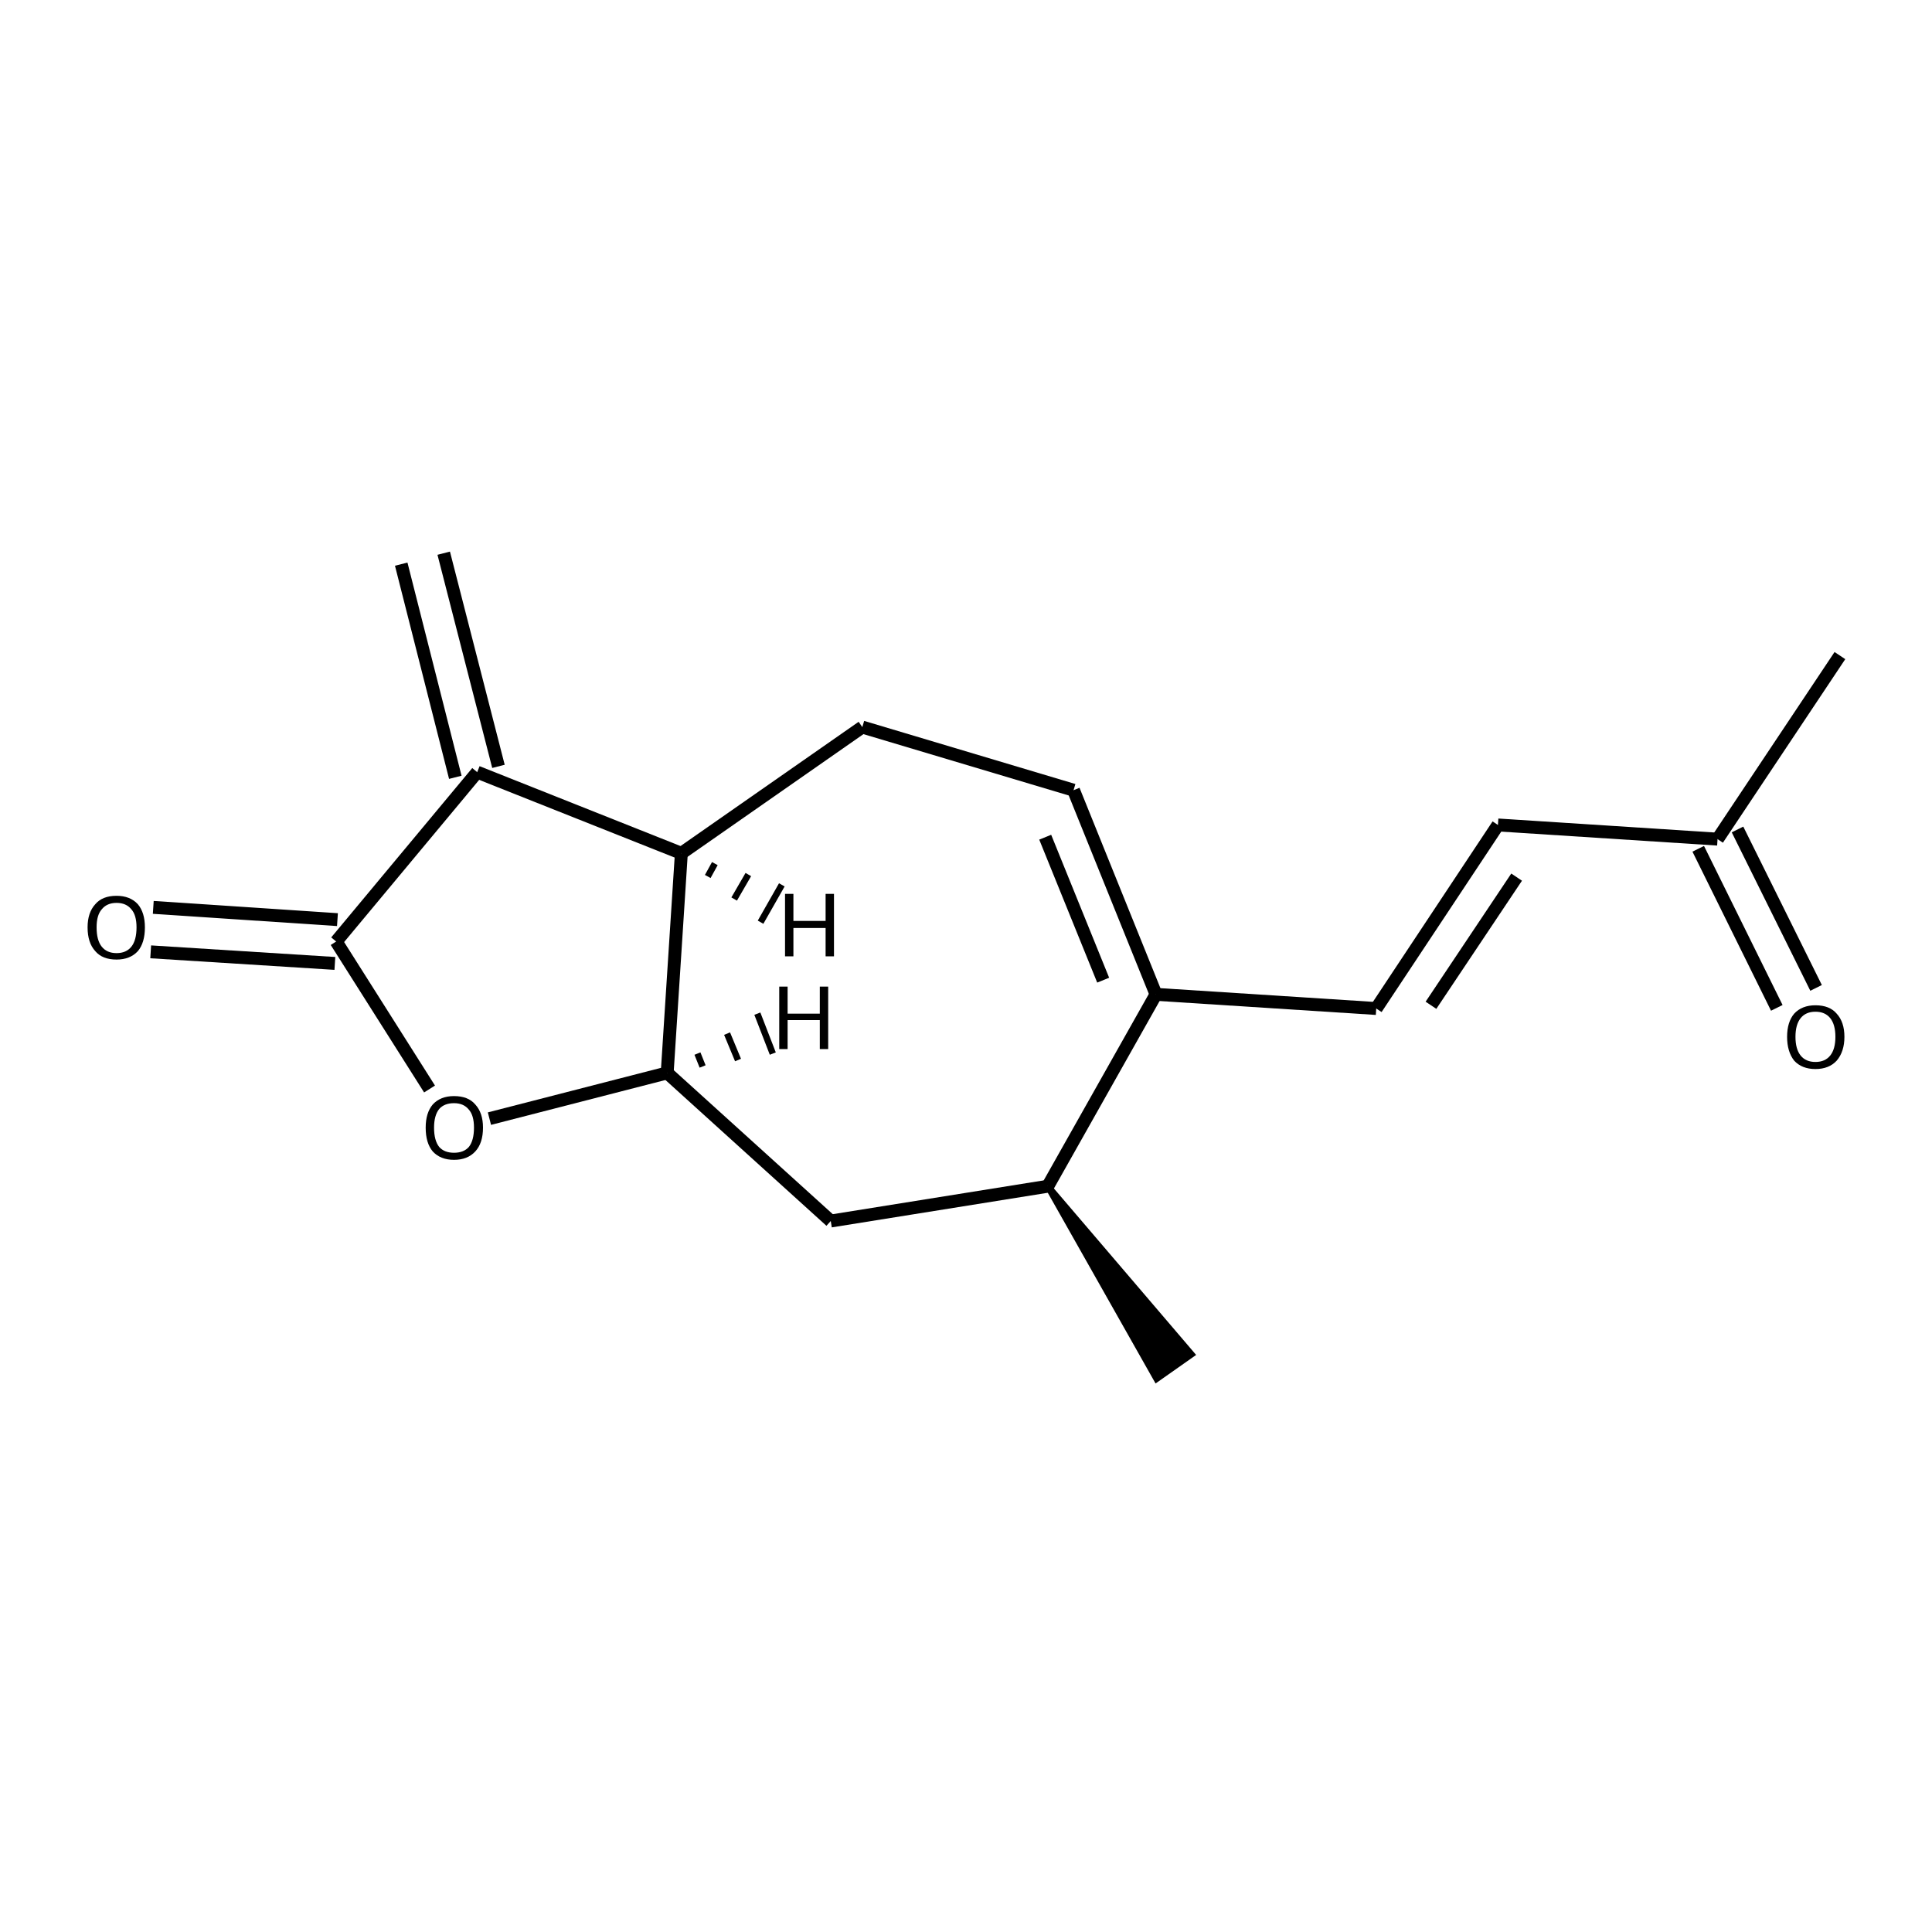 <?xml version='1.0' encoding='iso-8859-1'?>
<svg version='1.1' baseProfile='full'
              xmlns='http://www.w3.org/2000/svg'
                      xmlns:rdkit='http://www.rdkit.org/xml'
                      xmlns:xlink='http://www.w3.org/1999/xlink'
                  xml:space='preserve'
width='300px' height='300px' viewBox='0 0 300 300'>
<!-- END OF HEADER -->
<path class='bond-0 atom-0 atom-1' d='M 285.7,101.8 L 266.7,130.3' style='fill:none;fill-rule:evenodd;stroke:#000000;stroke-width:2.0px;stroke-linecap:butt;stroke-linejoin:miter;stroke-opacity:1' />
<path class='bond-1 atom-1 atom-2' d='M 269.8,128.8 L 282.0,153.4' style='fill:none;fill-rule:evenodd;stroke:#000000;stroke-width:2.0px;stroke-linecap:butt;stroke-linejoin:miter;stroke-opacity:1' />
<path class='bond-1 atom-1 atom-2' d='M 263.7,131.8 L 275.9,156.5' style='fill:none;fill-rule:evenodd;stroke:#000000;stroke-width:2.0px;stroke-linecap:butt;stroke-linejoin:miter;stroke-opacity:1' />
<path class='bond-2 atom-1 atom-3' d='M 266.7,130.3 L 232.6,128.1' style='fill:none;fill-rule:evenodd;stroke:#000000;stroke-width:2.0px;stroke-linecap:butt;stroke-linejoin:miter;stroke-opacity:1' />
<path class='bond-3 atom-3 atom-4' d='M 232.6,128.1 L 213.7,156.6' style='fill:none;fill-rule:evenodd;stroke:#000000;stroke-width:2.0px;stroke-linecap:butt;stroke-linejoin:miter;stroke-opacity:1' />
<path class='bond-3 atom-3 atom-4' d='M 235.5,136.2 L 222.2,156.1' style='fill:none;fill-rule:evenodd;stroke:#000000;stroke-width:2.0px;stroke-linecap:butt;stroke-linejoin:miter;stroke-opacity:1' />
<path class='bond-4 atom-4 atom-5' d='M 213.7,156.6 L 179.5,154.4' style='fill:none;fill-rule:evenodd;stroke:#000000;stroke-width:2.0px;stroke-linecap:butt;stroke-linejoin:miter;stroke-opacity:1' />
<path class='bond-5 atom-5 atom-6' d='M 179.5,154.4 L 166.7,122.7' style='fill:none;fill-rule:evenodd;stroke:#000000;stroke-width:2.0px;stroke-linecap:butt;stroke-linejoin:miter;stroke-opacity:1' />
<path class='bond-5 atom-5 atom-6' d='M 171.3,152.2 L 162.3,130.0' style='fill:none;fill-rule:evenodd;stroke:#000000;stroke-width:2.0px;stroke-linecap:butt;stroke-linejoin:miter;stroke-opacity:1' />
<path class='bond-6 atom-6 atom-7' d='M 166.7,122.7 L 133.9,112.9' style='fill:none;fill-rule:evenodd;stroke:#000000;stroke-width:2.0px;stroke-linecap:butt;stroke-linejoin:miter;stroke-opacity:1' />
<path class='bond-7 atom-7 atom-8' d='M 133.9,112.9 L 105.8,132.5' style='fill:none;fill-rule:evenodd;stroke:#000000;stroke-width:2.0px;stroke-linecap:butt;stroke-linejoin:miter;stroke-opacity:1' />
<path class='bond-8 atom-8 atom-9' d='M 105.8,132.5 L 103.6,166.6' style='fill:none;fill-rule:evenodd;stroke:#000000;stroke-width:2.0px;stroke-linecap:butt;stroke-linejoin:miter;stroke-opacity:1' />
<path class='bond-9 atom-9 atom-10' d='M 103.6,166.6 L 129.0,189.6' style='fill:none;fill-rule:evenodd;stroke:#000000;stroke-width:2.0px;stroke-linecap:butt;stroke-linejoin:miter;stroke-opacity:1' />
<path class='bond-10 atom-10 atom-11' d='M 129.0,189.6 L 162.7,184.2' style='fill:none;fill-rule:evenodd;stroke:#000000;stroke-width:2.0px;stroke-linecap:butt;stroke-linejoin:miter;stroke-opacity:1' />
<path class='bond-11 atom-11 atom-12' d='M 162.7,184.2 L 185.0,210.3 L 179.6,214.1 Z' style='fill:#000000;fill-rule:evenodd;fill-opacity:1;stroke:#000000;stroke-width:1.0px;stroke-linecap:butt;stroke-linejoin:miter;stroke-opacity:1;' />
<path class='bond-12 atom-9 atom-13' d='M 103.6,166.6 L 76.0,173.7' style='fill:none;fill-rule:evenodd;stroke:#000000;stroke-width:2.0px;stroke-linecap:butt;stroke-linejoin:miter;stroke-opacity:1' />
<path class='bond-13 atom-13 atom-14' d='M 66.7,169.1 L 52.2,146.2' style='fill:none;fill-rule:evenodd;stroke:#000000;stroke-width:2.0px;stroke-linecap:butt;stroke-linejoin:miter;stroke-opacity:1' />
<path class='bond-14 atom-14 atom-15' d='M 52.0,149.6 L 23.4,147.8' style='fill:none;fill-rule:evenodd;stroke:#000000;stroke-width:2.0px;stroke-linecap:butt;stroke-linejoin:miter;stroke-opacity:1' />
<path class='bond-14 atom-14 atom-15' d='M 52.4,142.8 L 23.8,140.9' style='fill:none;fill-rule:evenodd;stroke:#000000;stroke-width:2.0px;stroke-linecap:butt;stroke-linejoin:miter;stroke-opacity:1' />
<path class='bond-15 atom-14 atom-16' d='M 52.2,146.2 L 74.1,119.9' style='fill:none;fill-rule:evenodd;stroke:#000000;stroke-width:2.0px;stroke-linecap:butt;stroke-linejoin:miter;stroke-opacity:1' />
<path class='bond-16 atom-16 atom-17' d='M 70.7,120.7 L 62.3,87.6' style='fill:none;fill-rule:evenodd;stroke:#000000;stroke-width:2.0px;stroke-linecap:butt;stroke-linejoin:miter;stroke-opacity:1' />
<path class='bond-16 atom-16 atom-17' d='M 77.4,119.0 L 68.9,85.9' style='fill:none;fill-rule:evenodd;stroke:#000000;stroke-width:2.0px;stroke-linecap:butt;stroke-linejoin:miter;stroke-opacity:1' />
<path class='bond-17 atom-11 atom-5' d='M 162.7,184.2 L 179.5,154.4' style='fill:none;fill-rule:evenodd;stroke:#000000;stroke-width:2.0px;stroke-linecap:butt;stroke-linejoin:miter;stroke-opacity:1' />
<path class='bond-18 atom-16 atom-8' d='M 74.1,119.9 L 105.8,132.5' style='fill:none;fill-rule:evenodd;stroke:#000000;stroke-width:2.0px;stroke-linecap:butt;stroke-linejoin:miter;stroke-opacity:1' />
<path class='bond-19 atom-8 atom-18' d='M 109.9,136.1 L 111.0,134.1' style='fill:none;fill-rule:evenodd;stroke:#000000;stroke-width:1.0px;stroke-linecap:butt;stroke-linejoin:miter;stroke-opacity:1' />
<path class='bond-19 atom-8 atom-18' d='M 114.0,139.6 L 116.2,135.8' style='fill:none;fill-rule:evenodd;stroke:#000000;stroke-width:1.0px;stroke-linecap:butt;stroke-linejoin:miter;stroke-opacity:1' />
<path class='bond-19 atom-8 atom-18' d='M 118.1,143.2 L 121.4,137.4' style='fill:none;fill-rule:evenodd;stroke:#000000;stroke-width:1.0px;stroke-linecap:butt;stroke-linejoin:miter;stroke-opacity:1' />
<path class='bond-20 atom-9 atom-19' d='M 109.1,165.6 L 108.3,163.6' style='fill:none;fill-rule:evenodd;stroke:#000000;stroke-width:1.0px;stroke-linecap:butt;stroke-linejoin:miter;stroke-opacity:1' />
<path class='bond-20 atom-9 atom-19' d='M 114.6,164.6 L 112.9,160.5' style='fill:none;fill-rule:evenodd;stroke:#000000;stroke-width:1.0px;stroke-linecap:butt;stroke-linejoin:miter;stroke-opacity:1' />
<path class='bond-20 atom-9 atom-19' d='M 120.0,163.6 L 117.6,157.4' style='fill:none;fill-rule:evenodd;stroke:#000000;stroke-width:1.0px;stroke-linecap:butt;stroke-linejoin:miter;stroke-opacity:1' />
<path class='atom-2' d='M 277.5 161.0
Q 277.5 158.7, 278.6 157.4
Q 279.8 156.1, 281.9 156.1
Q 284.1 156.1, 285.2 157.4
Q 286.4 158.7, 286.4 161.0
Q 286.4 163.3, 285.2 164.7
Q 284.0 166.0, 281.9 166.0
Q 279.8 166.0, 278.6 164.7
Q 277.5 163.3, 277.5 161.0
M 281.9 164.9
Q 283.4 164.9, 284.2 163.9
Q 285.0 162.9, 285.0 161.0
Q 285.0 159.1, 284.2 158.1
Q 283.4 157.1, 281.9 157.1
Q 280.4 157.1, 279.6 158.1
Q 278.8 159.1, 278.8 161.0
Q 278.8 162.9, 279.6 163.9
Q 280.4 164.9, 281.9 164.9
' fill='#000000'/>
<path class='atom-13' d='M 66.1 175.1
Q 66.1 172.8, 67.2 171.5
Q 68.4 170.2, 70.5 170.2
Q 72.7 170.2, 73.8 171.5
Q 75.0 172.8, 75.0 175.1
Q 75.0 177.5, 73.8 178.8
Q 72.6 180.1, 70.5 180.1
Q 68.4 180.1, 67.2 178.8
Q 66.1 177.5, 66.1 175.1
M 70.5 179.0
Q 72.0 179.0, 72.8 178.1
Q 73.6 177.1, 73.6 175.1
Q 73.6 173.2, 72.8 172.3
Q 72.0 171.3, 70.5 171.3
Q 69.0 171.3, 68.2 172.2
Q 67.4 173.2, 67.4 175.1
Q 67.4 177.1, 68.2 178.1
Q 69.0 179.0, 70.5 179.0
' fill='#000000'/>
<path class='atom-15' d='M 13.6 144.0
Q 13.6 141.7, 14.8 140.4
Q 15.9 139.1, 18.1 139.1
Q 20.2 139.1, 21.4 140.4
Q 22.5 141.7, 22.5 144.0
Q 22.5 146.4, 21.4 147.7
Q 20.2 149.0, 18.1 149.0
Q 15.9 149.0, 14.8 147.7
Q 13.6 146.4, 13.6 144.0
M 18.1 148.0
Q 19.6 148.0, 20.4 147.0
Q 21.2 146.0, 21.2 144.0
Q 21.2 142.1, 20.4 141.2
Q 19.6 140.2, 18.1 140.2
Q 16.6 140.2, 15.8 141.2
Q 15.0 142.1, 15.0 144.0
Q 15.0 146.0, 15.8 147.0
Q 16.6 148.0, 18.1 148.0
' fill='#000000'/>
<path class='atom-18' d='M 121.9 138.8
L 123.2 138.8
L 123.2 143.0
L 128.2 143.0
L 128.2 138.8
L 129.5 138.8
L 129.5 148.5
L 128.2 148.5
L 128.2 144.1
L 123.2 144.1
L 123.2 148.5
L 121.9 148.5
L 121.9 138.8
' fill='#000000'/>
<path class='atom-19' d='M 121.0 153.2
L 122.3 153.2
L 122.3 157.4
L 127.3 157.4
L 127.3 153.2
L 128.6 153.2
L 128.6 162.9
L 127.3 162.9
L 127.3 158.4
L 122.3 158.4
L 122.3 162.9
L 121.0 162.9
L 121.0 153.2
' fill='#000000'/>
</svg>
